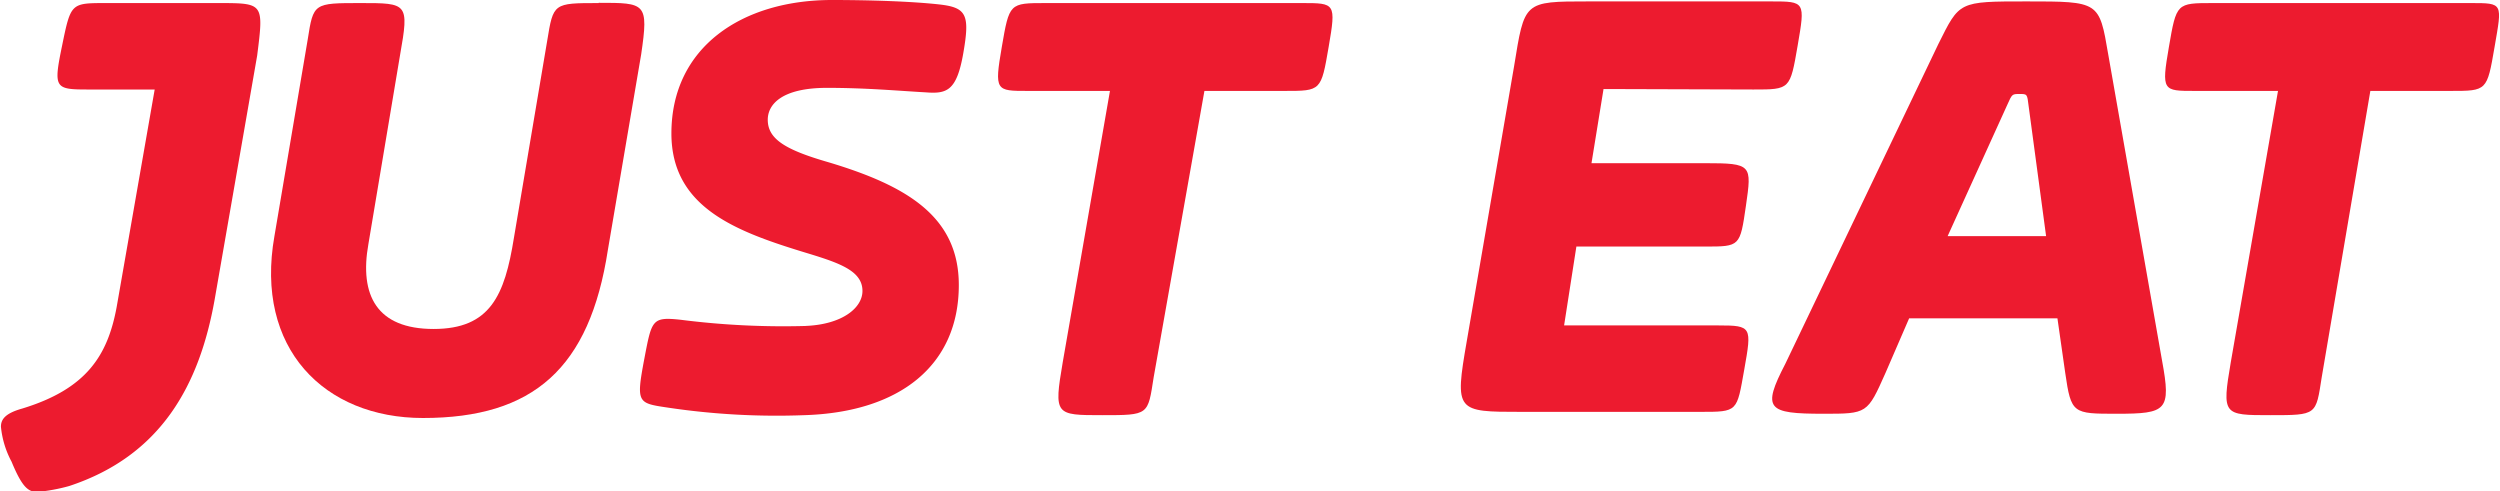 <svg viewBox="0 0 105.86 20.79" xmlns="http://www.w3.org/2000/svg"><g fill="#ed1b2f"><path d="m82.47 10 2.53-5.57c.2-.45.2-.45.52-.45s.32 0 .38.51l.74 5.51zm6.8-7.7c-.38-2.24-.38-2.24-3.46-2.24-2.89 0-2.83 0-3.73 1.8l-6.48 13.54c-1 1.93-.77 2.12 1.61 2.12 1.86 0 1.86 0 2.63-1.73l1-2.31h6.28l.33 2.31c.25 1.73.32 1.73 2.18 1.73 2.12 0 2.31-.13 1.92-2.25z"/><path d="m74.25 3.79c1.55 0 1.55 0 1.87-1.86s.32-1.87-1.12-1.87h-7.74c-2.76 0-2.7 0-3.15 2.76l-2 11.62c-.52 3-.45 3 2.31 3h7.58c1.6 0 1.54 0 1.86-1.8s.32-1.86-1.09-1.86h-6.54l.52-3.34h5.45c1.48 0 1.48 0 1.73-1.73s.26-1.8-1.73-1.8h-4.81l.51-3.14z"/><path d="m55.13.13h-10.85c-1.54 0-1.54 0-1.86 1.86s-.25 1.86 1.09 1.86h3.49l-2 11.49c-.38 2.24-.32 2.24 1.67 2.24s1.93 0 2.18-1.6l2.15-12.13h3.4c1.54 0 1.54 0 1.86-1.86s.28-1.86-1.13-1.86"/><path d="m25.35.13c-1.92 0-1.92 0-2.18 1.6l-1.41 8.35c-.39 2.43-1 3.85-3.4 3.85s-3.15-1.42-2.76-3.6l1.34-8c.39-2.2.32-2.2-1.67-2.2s-2 0-2.24 1.54l-1.41 8.33c-.84 4.75 2.11 7.7 6.29 7.7 4.68 0 7.06-2.11 7.83-7.12l1.41-8.28c.32-2.18.19-2.18-1.8-2.18"/><path d="m9.24.13h-4.75c-1.49 0-1.49 0-1.86 1.8s-.32 1.86 1.09 1.86h2.83l-1.61 9.21c-.38 2.06-1.28 3.47-4 4.3-.71.2-.9.45-.9.77a3.92 3.92 0 0 0 .45 1.48c.45 1.09.71 1.28 1.09 1.28a7.59 7.59 0 0 0 1.35-.25c3.91-1.29 5.52-4.3 6.16-7.9l1.8-10.33c.28-2.22.28-2.22-1.65-2.22"/><path d="m34.14 13.8c1.54-.07 2.38-.77 2.38-1.48 0-.9-1.09-1.22-2.57-1.67-2.89-.89-5.52-1.92-5.52-5 0-3.66 3-5.65 6.8-5.65 1.61 0 3.41.06 4.56.19s1.28.45 1 2.06-.7 1.73-1.6 1.66c-1.09-.06-2.5-.19-4.17-.19-1.93 0-2.51.71-2.51 1.35 0 .83.77 1.28 2.57 1.8 3.34 1 5.52 2.31 5.52 5.2 0 3.4-2.5 5.39-6.55 5.51a31.06 31.06 0 0 1 -5.77-.32c-1.28-.19-1.35-.19-1-2.05.32-1.67.32-1.8 1.54-1.67a34.33 34.33 0 0 0 5.39.26"/><path d="m104.61.13h-10.91c-1.54 0-1.54 0-1.86 1.86s-.26 1.86 1.09 1.86h3.53l-2 11.49c-.38 2.24-.32 2.24 1.67 2.24s1.93 0 2.18-1.6l2.06-12.13h3.4c1.54 0 1.54 0 1.86-1.86s.38-1.86-1-1.86"/></g></svg>